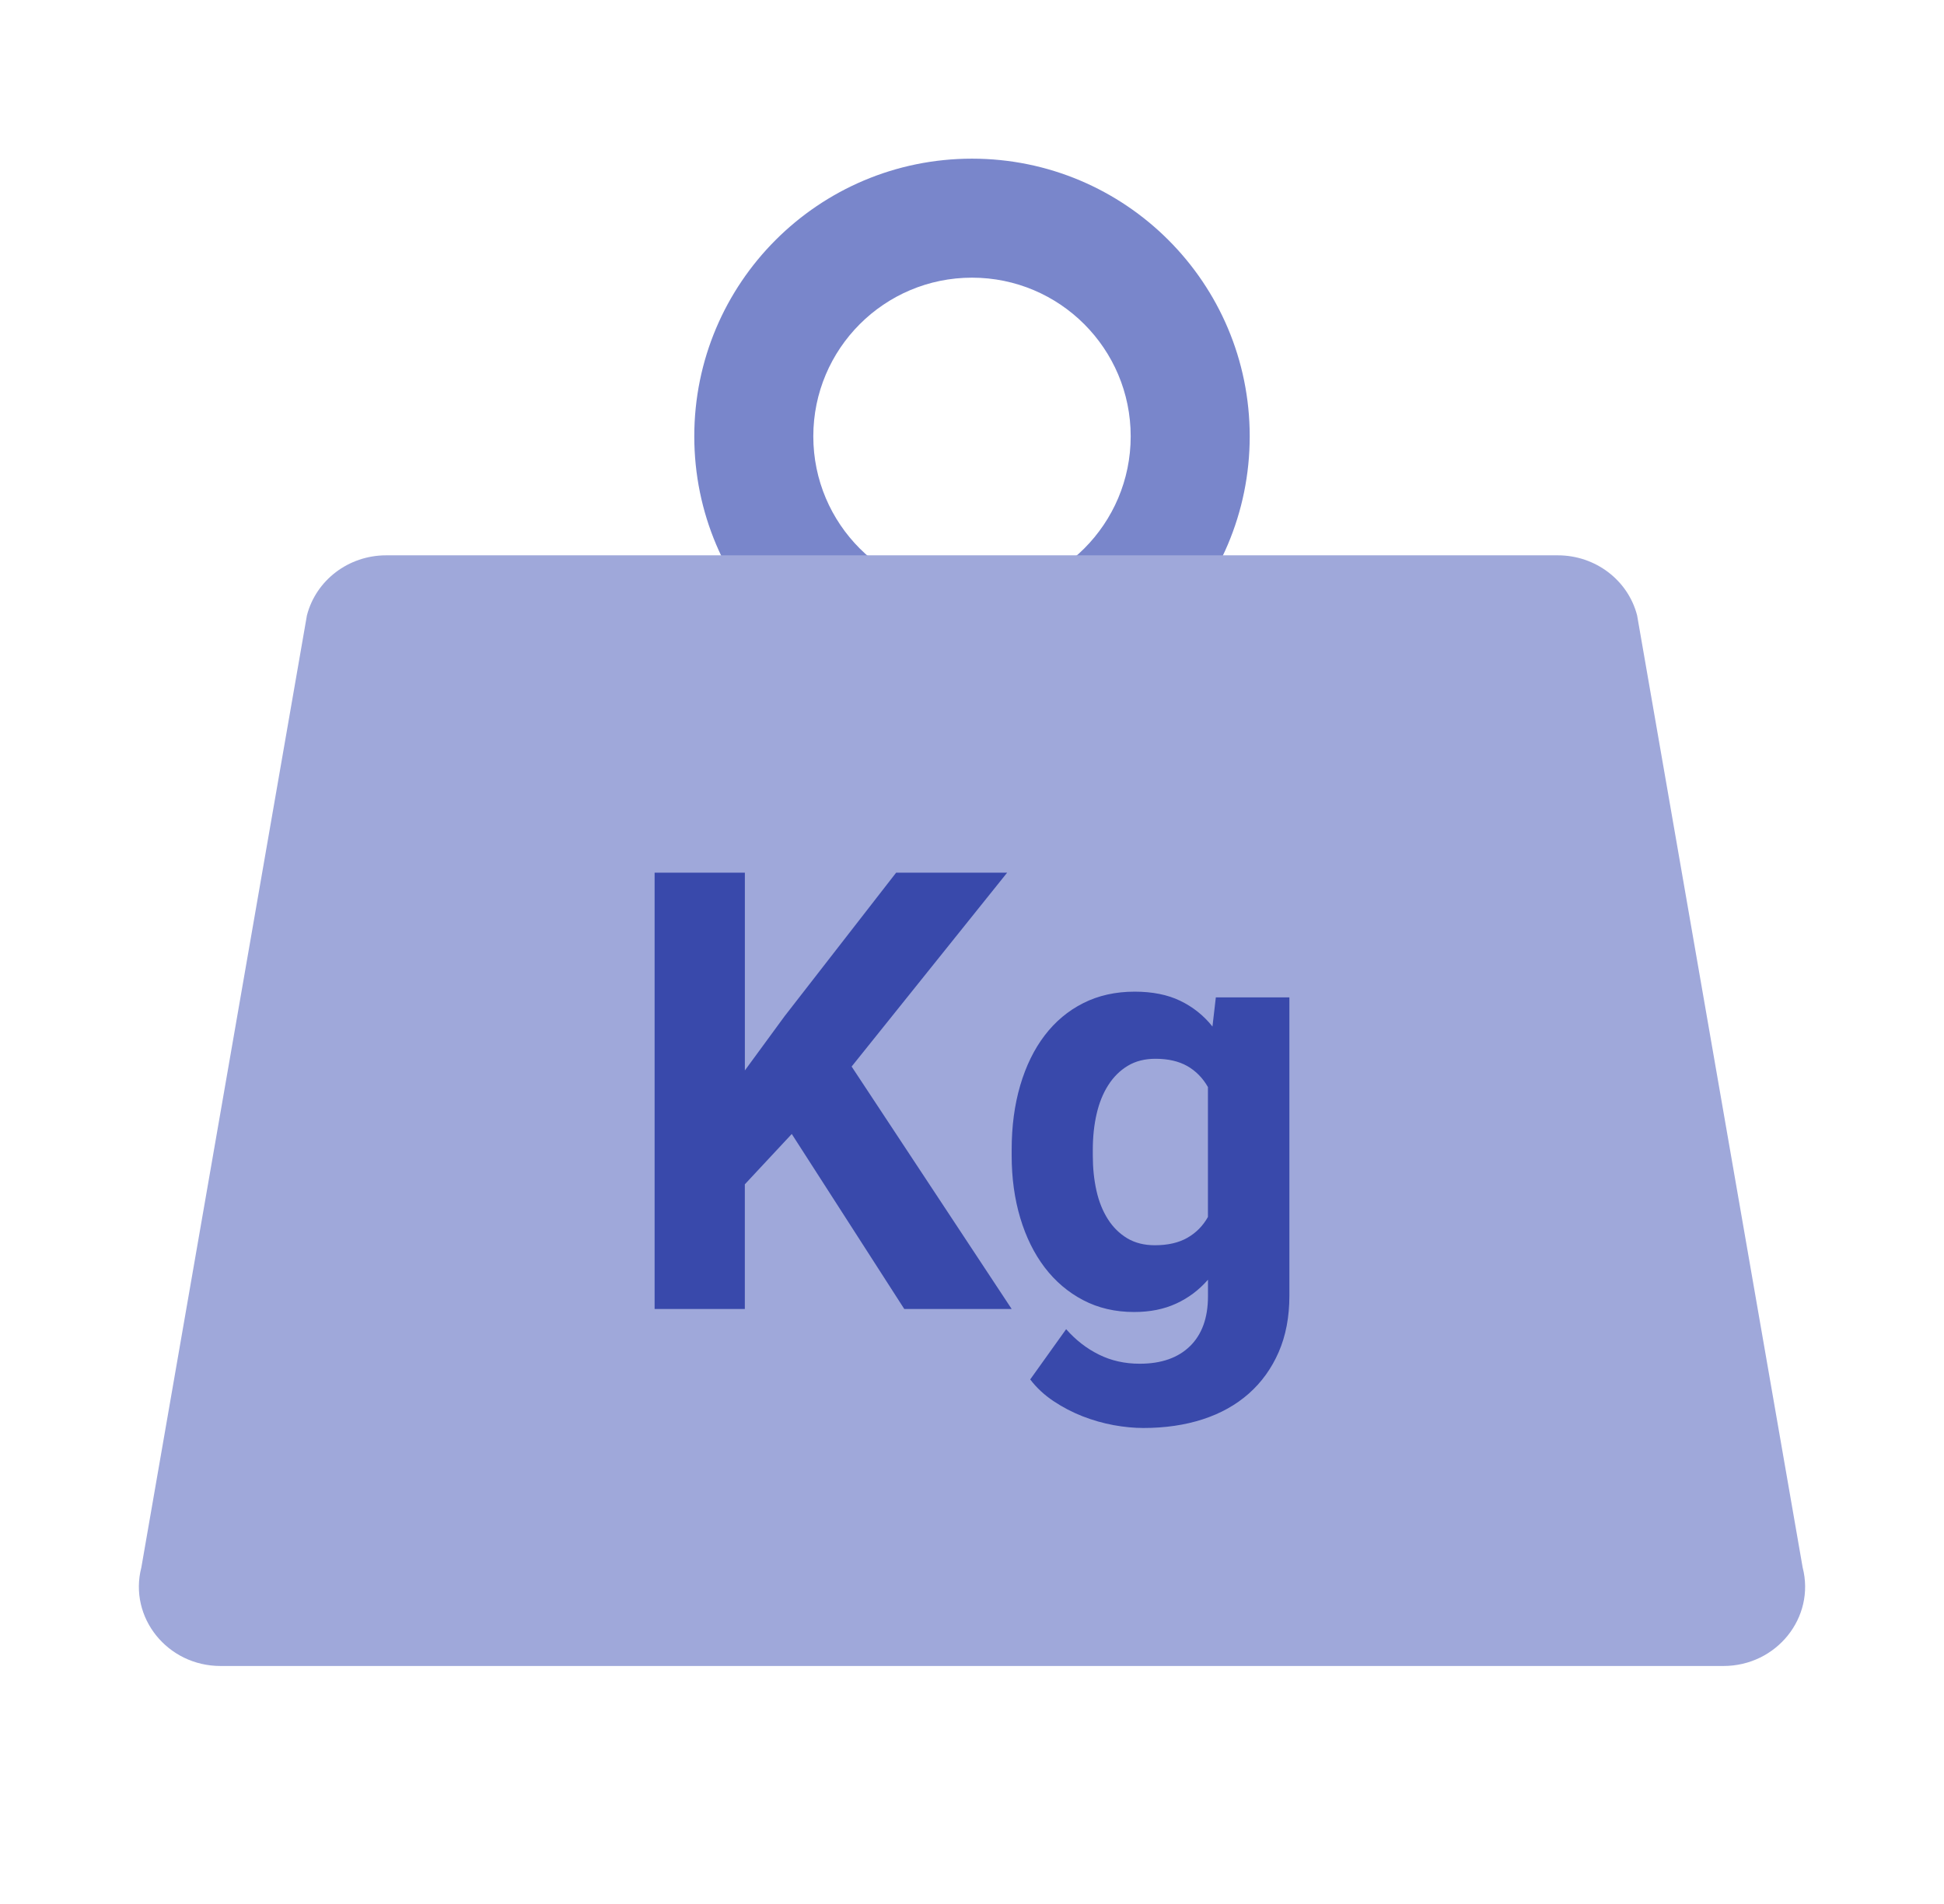 <svg width="49" height="48" viewBox="0 0 49 48" fill="none" xmlns="http://www.w3.org/2000/svg">
<path d="M24.5 4C20.634 4 17.5 7.134 17.5 11C17.5 14.866 20.634 18 24.5 18C28.366 18 31.5 14.866 31.5 11C31.5 7.134 28.366 4 24.5 4ZM24.5 15C22.291 15 20.5 13.209 20.5 11C20.5 8.791 22.291 7 24.5 7C26.709 7 28.5 8.791 28.5 11C28.5 13.209 26.709 15 24.5 15Z" fill="#7986CB"/>
<path d="M41.265 15.515C41.036 14.625 40.212 14 39.268 14H24.5H9.732C8.788 14 7.965 14.625 7.736 15.515L3.563 39.515C3.238 40.777 4.22 42 5.559 42H24.5H43.441C44.78 42 45.762 40.777 45.437 39.515L41.265 15.515Z" fill="#9FA8DA"/>
<path d="M19.957 28.588L18.774 29.857V33H16.5V22H18.775V26.986L19.776 25.619L22.588 22H25.386L21.466 26.888L25.5 33H22.793L19.957 28.588ZM25.5 28.982C25.5 28.391 25.572 27.851 25.716 27.362C25.86 26.873 26.065 26.453 26.332 26.103C26.599 25.753 26.923 25.481 27.305 25.289C27.687 25.096 28.119 25 28.6 25C29.048 25 29.432 25.077 29.75 25.231C30.068 25.385 30.339 25.6 30.561 25.879L30.646 25.144H32.5V32.667C32.5 33.199 32.41 33.673 32.231 34.085C32.051 34.498 31.8 34.847 31.477 35.133C31.154 35.418 30.767 35.635 30.316 35.781C29.866 35.927 29.367 36 28.819 36C28.583 36 28.333 35.976 28.069 35.928C27.804 35.879 27.544 35.805 27.287 35.705C27.03 35.604 26.786 35.477 26.555 35.323C26.324 35.169 26.128 34.987 25.967 34.776L26.873 33.509C27.114 33.782 27.388 33.996 27.698 34.149C28.007 34.303 28.35 34.38 28.728 34.38C29.271 34.38 29.693 34.232 29.995 33.937C30.297 33.641 30.448 33.222 30.448 32.68V32.262C30.221 32.522 29.955 32.722 29.648 32.863C29.341 33.005 28.987 33.076 28.586 33.076C28.109 33.076 27.681 32.976 27.302 32.777C26.922 32.578 26.599 32.303 26.332 31.953C26.066 31.603 25.86 31.186 25.716 30.704C25.572 30.223 25.5 29.699 25.5 29.132V28.982ZM27.545 29.132C27.545 29.449 27.576 29.745 27.637 30.017C27.698 30.291 27.794 30.529 27.924 30.734C28.053 30.938 28.216 31.098 28.412 31.217C28.608 31.334 28.84 31.393 29.109 31.393C29.435 31.393 29.707 31.331 29.927 31.206C30.147 31.081 30.32 30.906 30.447 30.68V27.405C30.315 27.175 30.142 26.999 29.927 26.876C29.712 26.754 29.444 26.692 29.124 26.692C28.855 26.692 28.623 26.751 28.427 26.869C28.231 26.987 28.067 27.149 27.935 27.356C27.803 27.562 27.705 27.804 27.641 28.083C27.577 28.361 27.545 28.661 27.545 28.983V29.132Z" fill="#3949AB"/>
</svg>
